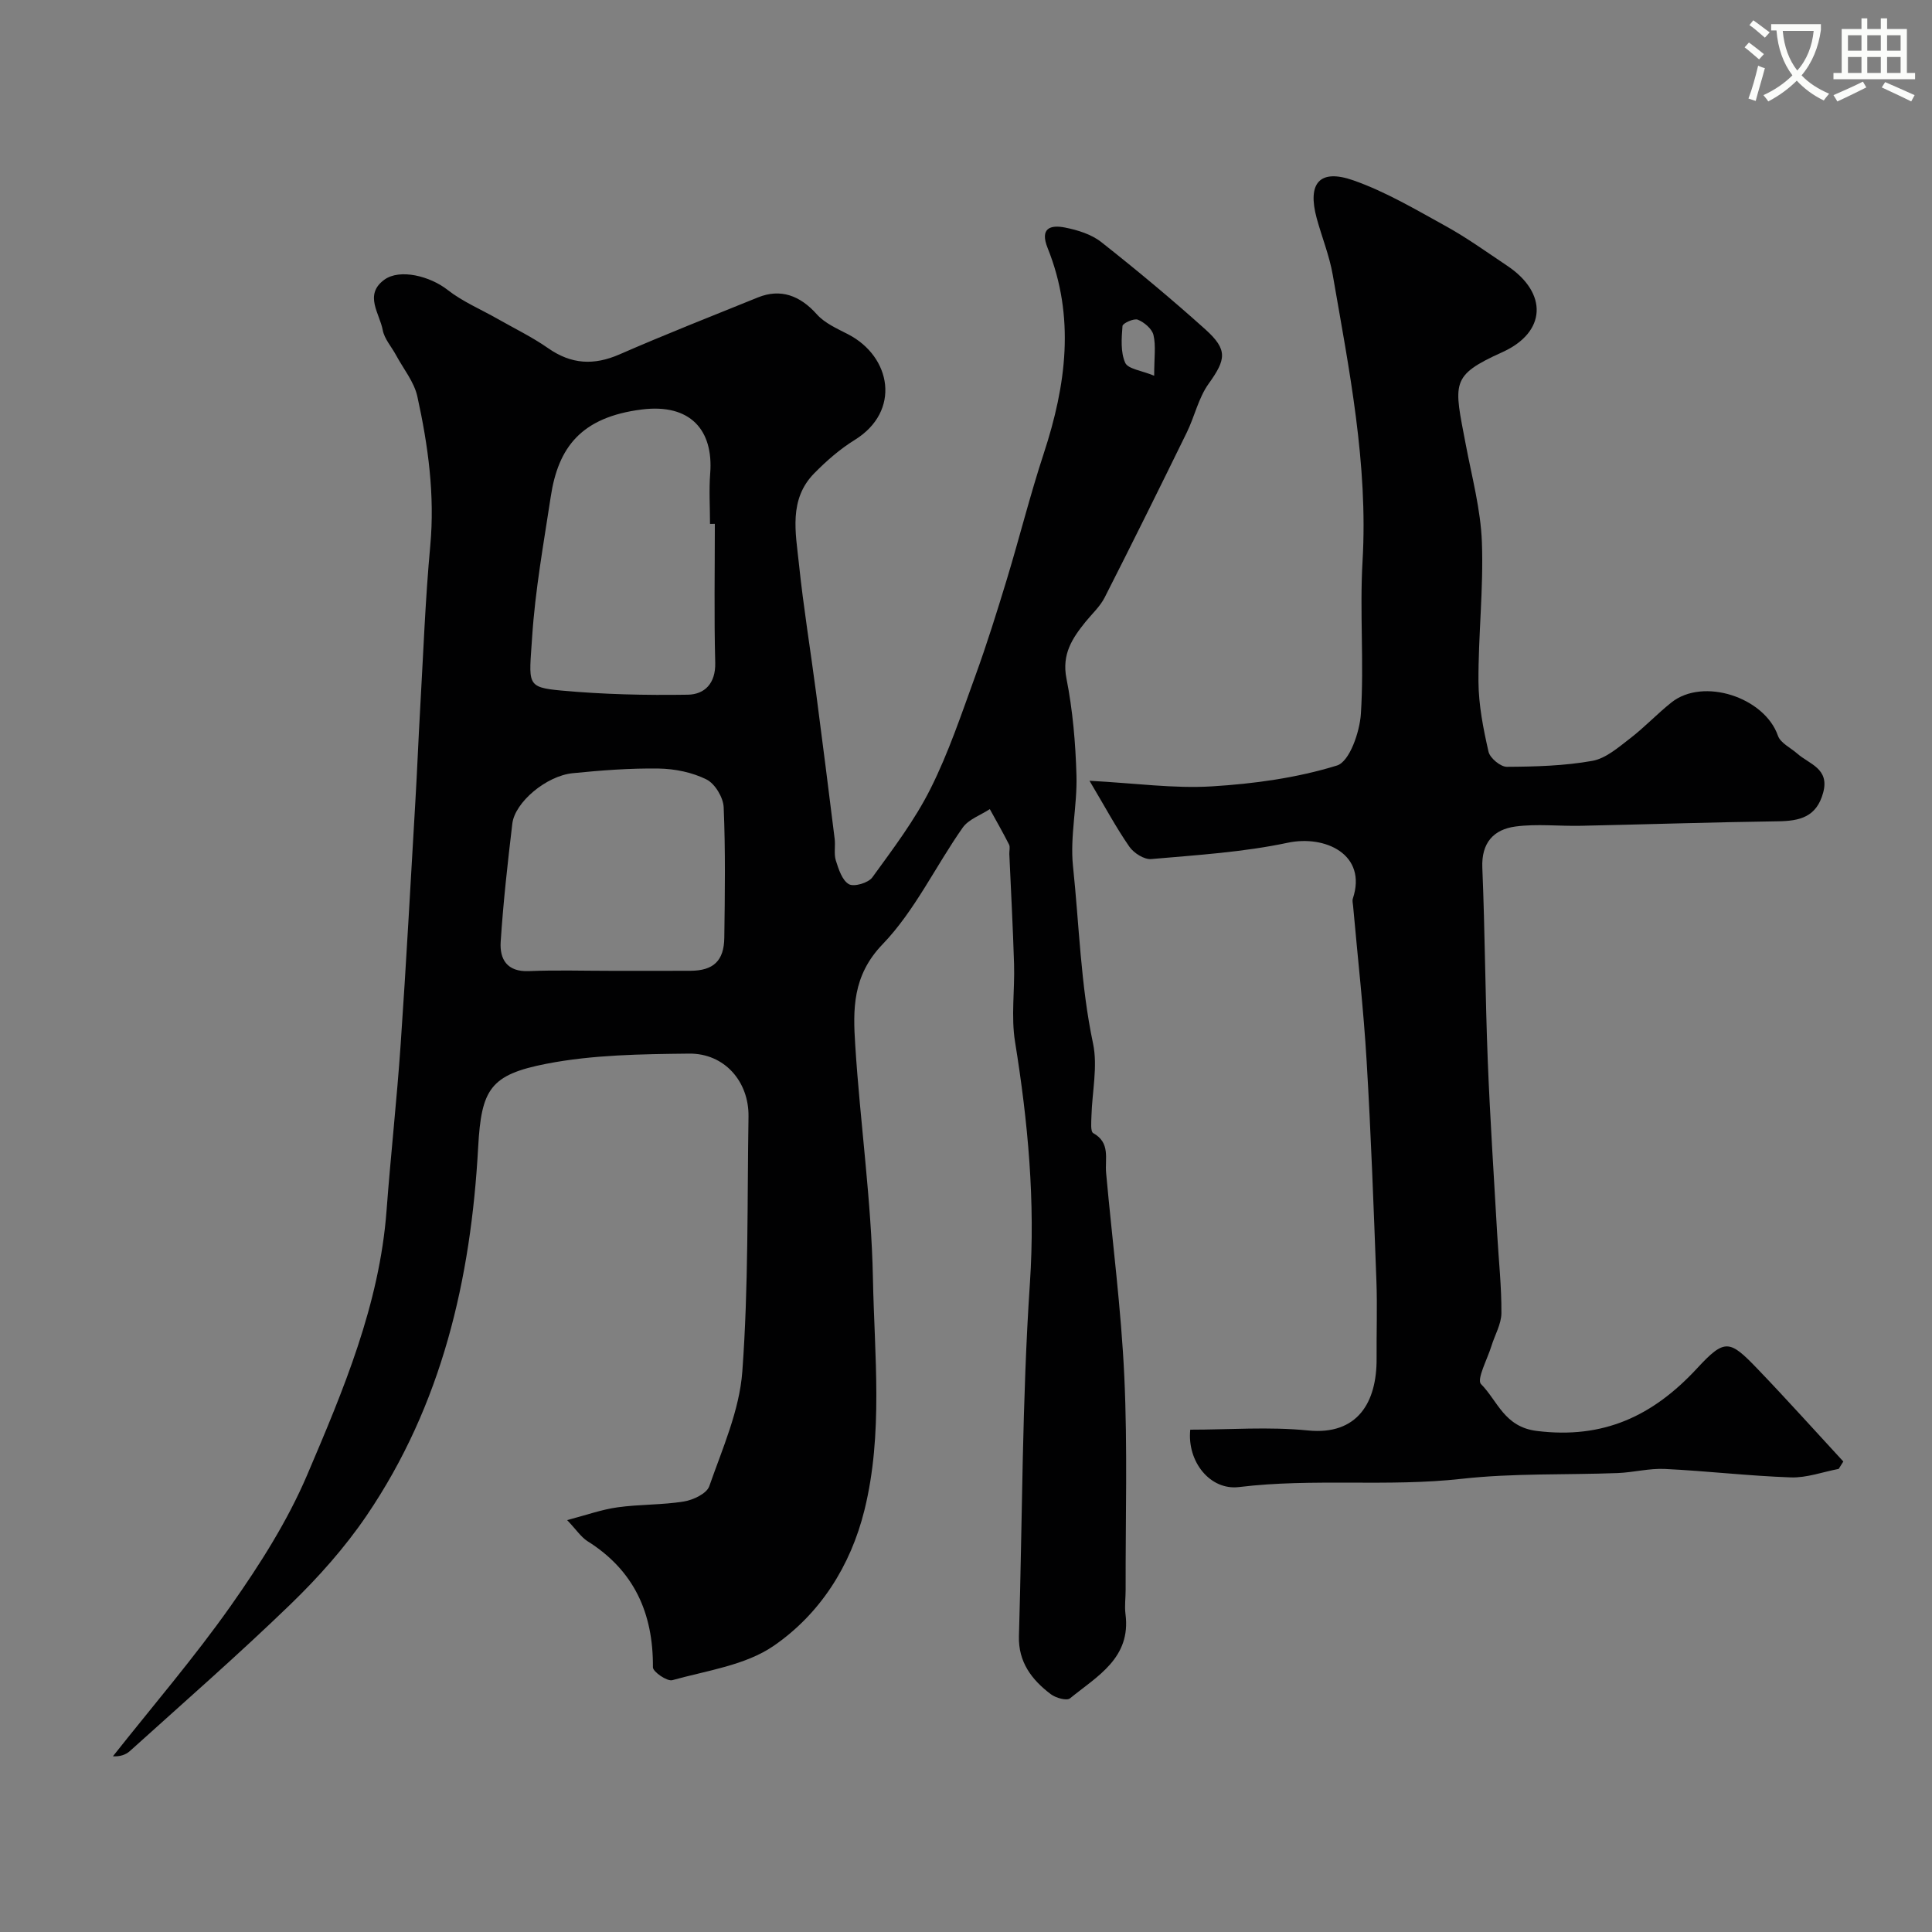 <svg enable-background="new 0 0 400 400" viewBox="0 0 400 400" xmlns="http://www.w3.org/2000/svg"><rect x="0" y="0" width="400" height="400" fill="#808080" stroke="none"/><path d="m362.1 8.8c1.1.8 2.1 1.6 3.1 2.4l-1 1.1c-1.3-1.1-2.3-2-3-2.5zm1.9 4.8c.5.2.9.4 1.4.5-.6 2.3-1.3 4.5-1.9 6.8l-1.5-.5c.8-2.1 1.4-4.3 2-6.8zm-1-9.4c1.3.9 2.4 1.8 3.4 2.5l-1 1.1c-1.4-1.2-2.4-2.1-3.2-2.6zm3.7 2.2v-1.4h10.3v1.2c-.5 3.6-1.8 6.8-4 9.4 1.5 1.6 3.4 2.8 5.7 3.8-.3.4-.7.8-1.1 1.4-2.3-1.1-4.1-2.5-5.6-4.1-1.6 1.6-3.6 3.1-5.9 4.3-.3-.5-.7-.9-1-1.3 2.4-1.1 4.4-2.5 6-4.1-1.9-2.5-3-5.6-3.3-9.3h-1.1zm8.8 0h-6.4c.3 3.3 1.3 6 3 8.2 2-2.2 3.1-5.1 3.4-8.2z" fill="#fbfcfa"/><path d="m385.3 3.8h1.3v2.2h2.8v-2.2h1.3v2.2h4.1v9.1h1.7v1.3h-16.9v-1.3h1.7v-9.1h4.1v-2.2zm.4 13.1.7 1.2c-1.8.9-3.8 1.9-6 2.9-.2-.4-.5-.8-.8-1.3 2.3-1 4.3-1.9 6.1-2.8zm-3.1-6.4h2.8v-3.2h-2.8zm0 4.6h2.8v-3.3h-2.8zm4-4.6h2.8v-3.2h-2.8zm0 4.6h2.8v-3.3h-2.8zm3.7 1.9c2.1.9 4.1 1.8 6.1 2.7l-.7 1.3c-2.2-1.1-4.2-2-6.1-2.9zm3.2-9.7h-2.8v3.2h2.8zm-2.8 7.8h2.8v-3.3h-2.8z" fill="#fbfcfa"/><g fill="#010102"><path d="m117.42 314.72c3.94-1.03 7.12-2.18 10.4-2.64 4.56-.64 9.23-.48 13.76-1.21 1.94-.31 4.74-1.64 5.27-3.17 2.72-7.79 6.25-15.69 6.84-23.75 1.29-17.53 1-35.17 1.28-52.77.11-7.25-4.97-13.13-12.32-13.04-9.86.11-19.9.23-29.51 2.1-11.63 2.27-13.48 5.23-14.14 17.24-1.49 27.33-7.5 53.35-23.1 76.31-4.5 6.62-9.96 12.75-15.72 18.33-10.8 10.45-22.13 20.34-33.29 30.42-.86.77-2.05 1.17-3.51 1.08 8.19-10.36 16.83-20.41 24.43-31.19 5.99-8.51 11.7-17.49 15.77-27.02 7.49-17.57 14.99-35.29 16.45-54.76.86-11.48 2.13-22.92 2.92-34.4 1.16-16.79 2.06-33.6 3.05-50.4.38-6.43.63-12.87 1-19.3.64-11.18 1.05-22.39 2.08-33.54.97-10.52-.44-20.77-2.67-30.92-.67-3.04-2.9-5.74-4.43-8.59-.93-1.72-2.4-3.34-2.74-5.16-.63-3.44-3.93-7.31.32-10.42 3.25-2.37 9.53-.71 13.08 2.08 3.11 2.44 6.89 4.03 10.37 6.01 3.51 2 7.19 3.78 10.49 6.09 4.79 3.34 9.46 3.59 14.77 1.27 9.46-4.13 19.08-7.92 28.65-11.79 4.69-1.9 8.72-.4 12.19 3.49 1.64 1.84 4.19 2.96 6.46 4.13 9 4.64 11.01 15.95 1.38 21.89-3.04 1.88-5.83 4.32-8.35 6.88-5.35 5.42-3.87 12.3-3.19 18.77.93 8.94 2.39 17.83 3.56 26.75 1.32 10.06 2.59 20.13 3.84 30.2.18 1.48-.19 3.08.24 4.46.57 1.8 1.3 4.11 2.7 4.91 1.06.61 4.02-.26 4.85-1.4 4.3-5.93 8.79-11.85 12.05-18.36 3.75-7.47 6.42-15.5 9.29-23.39 2.38-6.55 4.46-13.21 6.49-19.88 2.64-8.7 4.84-17.54 7.68-26.18 4.64-14.14 6.52-28.25.79-42.5-1.65-4.11.56-4.84 3.6-4.24 2.62.52 5.47 1.4 7.52 3.02 7.35 5.8 14.56 11.8 21.53 18.06 4.71 4.24 4.28 6.24.67 11.28-2.09 2.92-2.88 6.73-4.49 10.03-5.6 11.44-11.25 22.86-17.03 34.22-.95 1.86-2.6 3.36-3.94 5.01-2.77 3.43-4.96 6.72-3.96 11.76 1.3 6.57 1.88 13.34 2.07 20.05.18 6.25-1.36 12.61-.72 18.77 1.29 12.24 1.58 24.58 4.15 36.72 1.01 4.79-.2 10.05-.33 15.1-.03 1.19-.22 3.14.37 3.47 3.61 2 2.4 5.29 2.67 8.24 1.27 14.08 3.12 28.13 3.77 42.24.68 14.67.23 29.39.27 44.1 0 1.67-.24 3.36-.03 4.99 1.19 9.12-5.87 12.87-11.48 17.45-.68.56-2.97-.08-3.99-.86-3.94-2.98-6.74-6.65-6.59-12.02.72-24.35.64-48.76 2.27-73.05 1.14-16.95-.4-33.42-3.08-50.02-.84-5.22-.04-10.69-.2-16.04-.23-7.6-.64-15.2-.98-22.8-.03-.67.21-1.45-.06-1.98-1.25-2.48-2.64-4.89-3.98-7.33-1.9 1.25-4.39 2.1-5.61 3.83-5.63 8-9.91 17.2-16.58 24.14-6.29 6.53-6.15 13.51-5.67 20.93 1.02 16.09 3.34 32.12 3.66 48.21.31 16 2.16 32.18-1.76 48.04-2.87 11.59-9.2 21.48-18.78 28.08-5.87 4.04-13.84 5.12-20.99 7.11-1.07.3-4.03-1.73-4.02-2.67.08-11.2-3.9-20.08-13.6-26.14-1.33-.88-2.29-2.37-4.16-4.33zm30.58-206.26c-.33 0-.67 0-1 .01 0-3.49-.23-7 .04-10.48.69-8.93-4.1-14.47-14.15-13.21-12.6 1.58-17.32 7.87-18.86 18.03-1.47 9.68-3.23 19.37-3.86 29.12-.63 9.71-1.34 10.36 6.04 11.04 8.69.8 17.47 1 26.2.86 3.48-.06 5.78-2.34 5.67-6.62-.25-9.58-.08-19.17-.08-28.75zm-21.53 92.54c5.5 0 11 .02 16.5-.01 4.73-.03 6.93-2.05 6.99-6.86.12-9 .25-18.01-.13-26.99-.09-2.04-1.8-4.89-3.57-5.77-2.96-1.47-6.55-2.2-9.88-2.25-5.93-.09-11.88.37-17.79.96-5.48.54-12 6.03-12.52 10.45-.97 8.14-1.88 16.3-2.41 24.47-.23 3.6 1.32 6.24 5.82 6.06 5.65-.24 11.33-.06 16.99-.06zm112.49-123.21c0-3.84.38-6.25-.15-8.44-.31-1.28-1.9-2.62-3.23-3.16-.8-.33-3.13.73-3.18 1.3-.2 2.55-.42 5.4.56 7.62.59 1.3 3.41 1.6 6 2.68z"/><path d="m380.68 304.12c-3.3.63-6.62 1.87-9.9 1.76-8.7-.3-17.37-1.33-26.07-1.75-3.24-.16-6.51.72-9.78.85-10.76.41-21.6 0-32.27 1.19-15.37 1.72-30.8-.16-46.14 1.71-5.98.73-10.77-5.27-10.09-11.88 8.1 0 16.3-.65 24.36.16 10.32 1.04 14.28-5.87 14.22-14.9-.04-5.36.16-10.73-.04-16.09-.57-15.2-1.12-30.41-2.03-45.59-.64-10.7-1.85-21.37-2.8-32.05-.04-.5-.2-1.04-.05-1.48 3.04-9.16-5.74-13.21-13.47-11.57-9.25 1.96-18.81 2.55-28.27 3.38-1.45.13-3.61-1.24-4.52-2.55-2.73-3.93-5-8.18-8.26-13.66 9.59.51 17.49 1.64 25.3 1.16 8.74-.53 17.63-1.75 25.94-4.32 2.59-.8 4.71-6.92 4.95-10.74.67-10.48-.27-21.07.34-31.56 1.17-20.14-2.78-39.67-6.17-59.28-.69-3.98-2.25-7.8-3.32-11.72-1.97-7.26.57-10.31 7.59-7.85 6.67 2.34 12.9 6.04 19.14 9.48 4.41 2.44 8.52 5.4 12.72 8.21 8.44 5.64 8.12 13.75-1.01 17.88-10.89 4.92-10.01 6.33-7.58 19.12 1.27 6.72 3.09 13.44 3.34 20.21.36 9.61-.76 19.26-.71 28.89.03 4.85 1 9.75 2.08 14.5.3 1.32 2.49 3.14 3.8 3.13 5.91-.03 11.9-.2 17.69-1.23 2.8-.5 5.41-2.8 7.82-4.65 3-2.3 5.61-5.1 8.57-7.45 6.58-5.23 19.27-1.07 22.04 6.89.53 1.52 2.62 2.49 4 3.7 2.5 2.21 6.72 3.08 5.37 8.08-1.37 5.07-4.85 5.88-9.37 5.94-13.6.19-27.2.64-40.79.93-4.52.1-9.1-.44-13.54.15-4.52.6-7.09 3.36-6.87 8.54.55 13.26.6 26.53 1.12 39.79.47 12.04 1.28 24.07 1.96 36.1.31 5.44.91 10.89.87 16.32-.02 2.28-1.37 4.54-2.07 6.82-.83 2.7-3.1 6.9-2.15 7.87 3.45 3.48 4.8 8.86 11.53 9.7 13.83 1.73 24.09-3.11 33.21-12.97 5.77-6.24 6.73-5.9 12.58.2 6.01 6.26 11.8 12.72 17.69 19.1-.31.52-.63 1.03-.96 1.53z"/></g></svg>